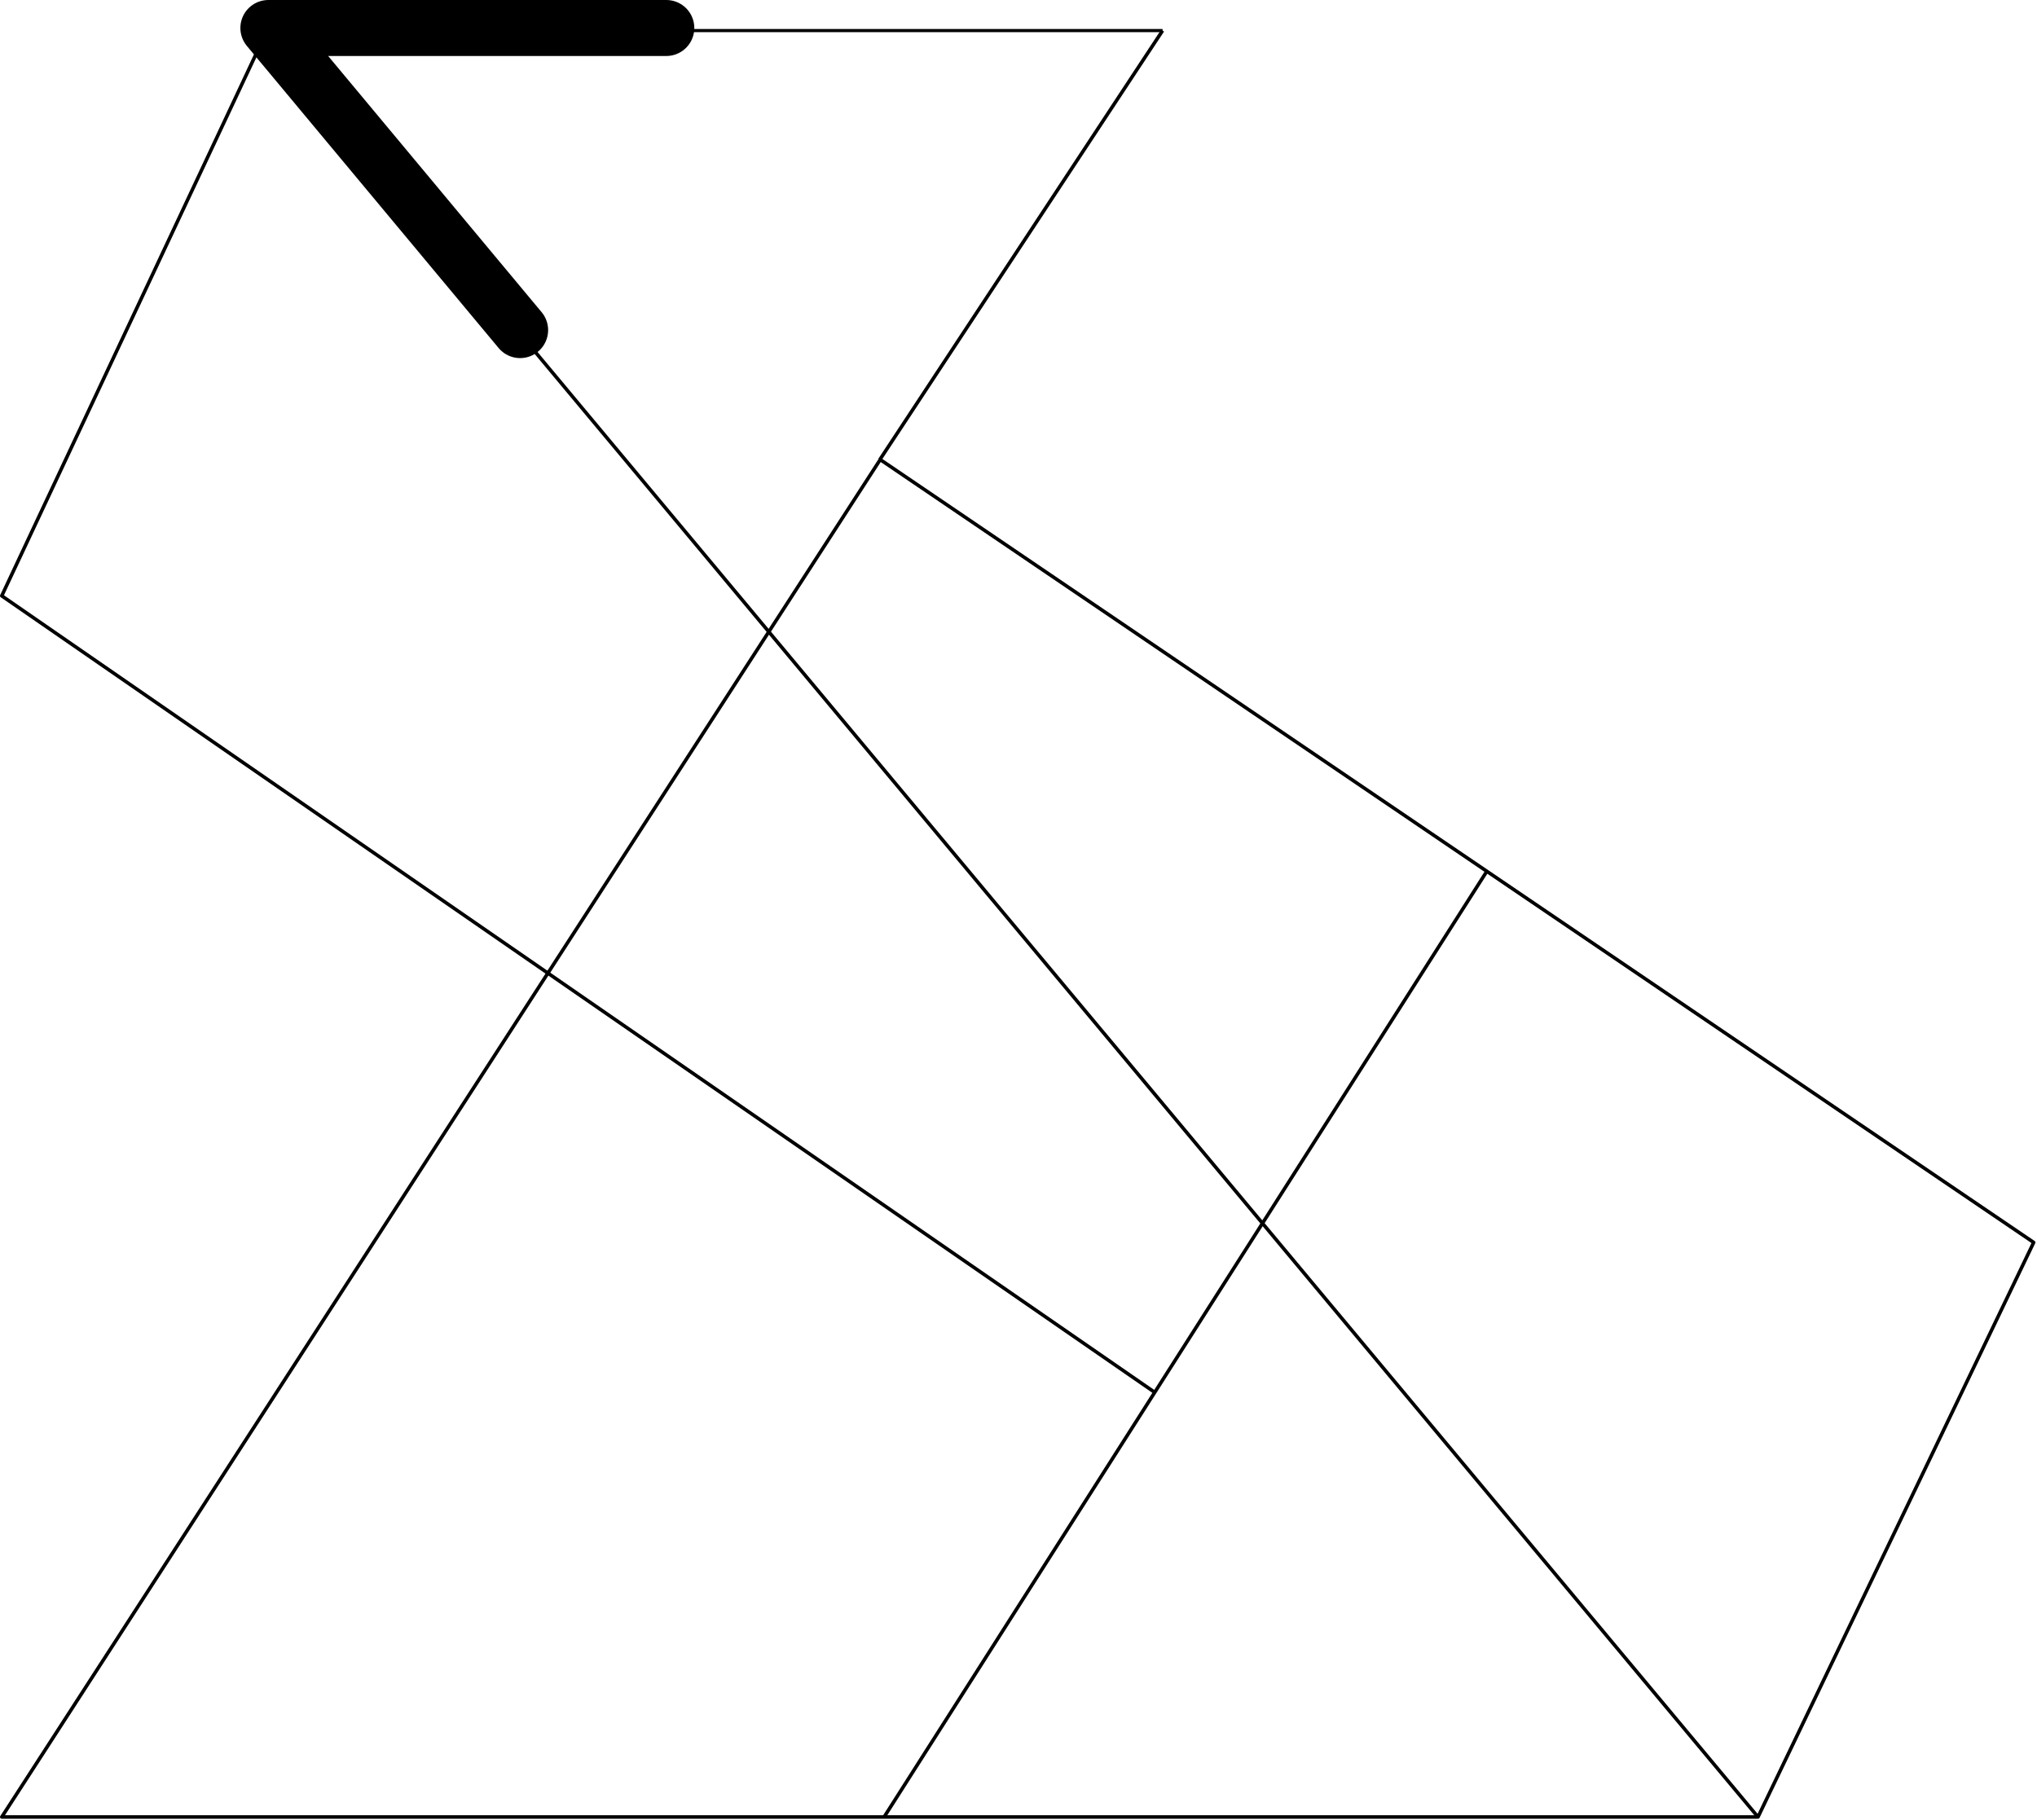 <?xml version="1.0" encoding="UTF-8" standalone="no"?><!DOCTYPE svg PUBLIC "-//W3C//DTD SVG 1.1//EN" "http://www.w3.org/Graphics/SVG/1.1/DTD/svg11.dtd"><svg width="100%" height="100%" viewBox="0 0 582 520" version="1.1" xmlns="http://www.w3.org/2000/svg" xmlns:xlink="http://www.w3.org/1999/xlink" xml:space="preserve" xmlns:serif="http://www.serif.com/" style="fill-rule:evenodd;clip-rule:evenodd;stroke-linejoin:round;stroke-miterlimit:1.5;"><path d="M0.503,519.215l501.783,0l78.766,-164.181l-329.557,-223.701l-250.992,387.882l252.099,0l172.203,-270.24" style="fill:none;stroke:#000;stroke-width:1px;"/><path d="M502.283,519.215l-425.984,-510.47l-75.799,161.521l329.497,227.657" style="fill:none;stroke:#000;stroke-width:1px;"/><path d="M251.393,131.333l80.772,-122.588" style="fill:none;stroke:#000;stroke-width:1px;"/><path d="M76.663,8.745l255.502,0" style="fill:none;stroke:#000;stroke-width:0.9px;"/><path d="M148.606,94.327l-71.927,-86.327l113.694,0" style="fill:none;stroke:#000;stroke-width:16px;stroke-linecap:round;"/></svg>